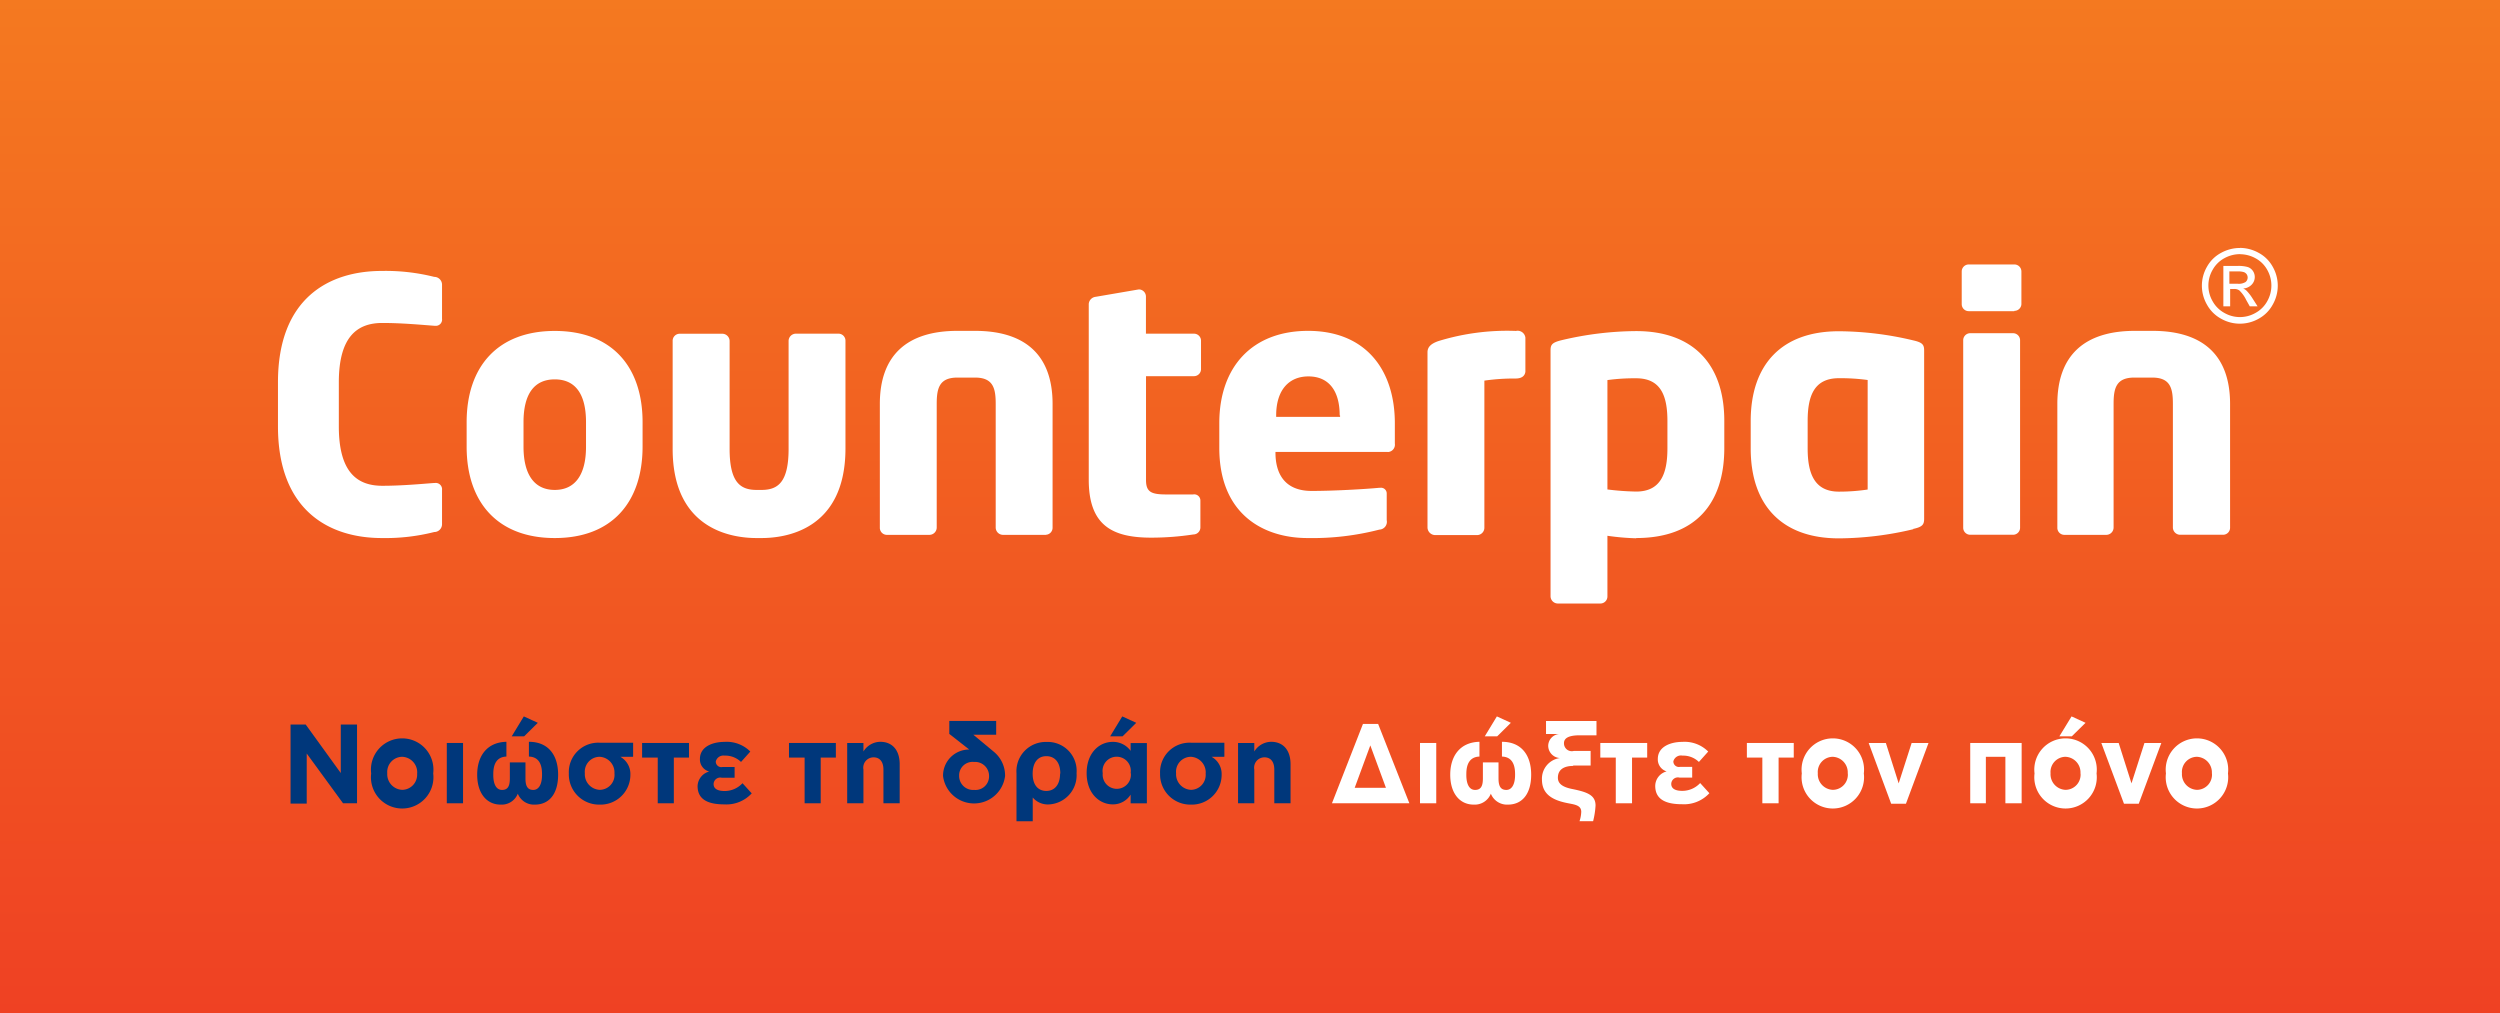 <svg id="Layer_1" data-name="Layer 1" xmlns="http://www.w3.org/2000/svg" xmlns:xlink="http://www.w3.org/1999/xlink" viewBox="0 0 320 129.67"><rect x="0" y="0" width="320" height="129.67" fill="#333333" stroke="none"/><defs><style>.cls-1{fill:url(#linear-gradient);}.cls-2{fill:#fff;}.cls-3{fill:#00377b;}</style><linearGradient id="linear-gradient" x1="160" y1="129.67" x2="160" gradientUnits="userSpaceOnUse"><stop offset="0" stop-color="#ef4123"/><stop offset="1" stop-color="#f47920"/></linearGradient></defs><title>logo-home-small</title><rect class="cls-1" width="320" height="129.67"/><path class="cls-2" d="M201.39,398.65a25.43,25.43,0,0,1-6.7.77c-6.83,0-13.3-3.6-13.3-14.29v-5.66c0-10.7,6.47-14.24,13.3-14.24a25.54,25.54,0,0,1,6.7.76,1,1,0,0,1,1,1v4.36a0.8,0.8,0,0,1-.9.9h-0.09c-1.71-.13-4.18-0.36-6.65-0.36-3.1,0-5.57,1.62-5.57,7.59v5.66c0,6,2.47,7.59,5.57,7.59,2.47,0,4.94-.23,6.65-0.36h0.09a0.81,0.81,0,0,1,.9.9v4.36A1,1,0,0,1,201.39,398.65Zm15.43,0.77c-7.28,0-11.28-4.54-11.28-11.69v-3.14c0-7.14,4-11.68,11.28-11.68s11.24,4.54,11.24,11.68v3.14C228.05,394.88,224.1,399.42,216.82,399.42Zm4-14.83c0-3.64-1.39-5.48-4-5.48s-4,1.84-4,5.48v3.14c0,3.64,1.44,5.53,4,5.53s4-1.89,4-5.53v-3.14Zm22.46,14.83h-0.63c-2.83,0-10.74-.86-10.74-11.41v-13.8a0.9,0.9,0,0,1,.86-0.94h5.53a0.94,0.94,0,0,1,.9.94V388c0,4.27,1.35,5.26,3.46,5.26h0.63c2.11,0,3.46-1,3.46-5.26v-13.8a0.94,0.94,0,0,1,.9-0.94h5.53a0.9,0.9,0,0,1,.85.94V388C254,398.56,246.11,399.42,243.28,399.42Zm36.41-.41h-5.53a0.94,0.94,0,0,1-.9-0.94V382.25c0-2-.32-3.37-2.65-3.37h-2.25c-2.34,0-2.65,1.39-2.65,3.37v15.82a0.94,0.94,0,0,1-.9.94h-5.53a0.9,0.9,0,0,1-.85-0.94V382.25c0-6.2,3.46-9.35,9.93-9.35h2.25c6.47,0,9.93,3.14,9.93,9.35v15.82A0.9,0.9,0,0,1,279.69,399Zm19-20.31H292.5V392c0,1.57.72,1.84,2.65,1.84h3.37a0.79,0.79,0,0,1,.94.76v3.46a0.9,0.9,0,0,1-.9.9,35.65,35.65,0,0,1-5.39.41c-5,0-8-1.57-8-7.42V369.44a1,1,0,0,1,.9-0.9l5.48-.94h0.13a0.92,0.92,0,0,1,.81.9v4.76h6.15a0.9,0.9,0,0,1,.9.9v3.64A0.9,0.9,0,0,1,298.65,378.7Zm24.75,9.7H309.07v0.09c0,2.56,1.08,4.9,4.63,4.9,2.83,0,6.83-.23,8.62-0.4h0.14a0.73,0.73,0,0,1,.85.72v3.42a1,1,0,0,1-.94,1.21,34.28,34.28,0,0,1-9.21,1.08c-5.44,0-11.28-2.88-11.28-11.55v-3.15c0-7.23,4.23-11.82,11.37-11.82,7.37,0,11.1,5,11.1,11.82v2.61A0.94,0.94,0,0,1,323.4,388.41Zm-6.15-4.67c0-3.33-1.53-5-4-5s-4.13,1.71-4.13,5v0.18h8.18v-0.18ZM339.81,379a26.67,26.67,0,0,0-4,.27v18.83a0.94,0.94,0,0,1-.9.94h-5.44a1,1,0,0,1-.94-0.94V375.65c0-.63.36-1.08,1.39-1.44a29.88,29.88,0,0,1,9.93-1.3,1,1,0,0,1,1.21.86v4.36C341,378.61,340.66,379,339.81,379Zm15.43,20.45a31.11,31.11,0,0,1-3.68-.32v7.77a0.9,0.9,0,0,1-.9.9h-5.44a0.94,0.94,0,0,1-.94-0.9v-31.5c0-.72.18-1,1.39-1.3a42.18,42.18,0,0,1,9.57-1.17c7.28,0,11.28,4.22,11.28,11.5v3.51C366.51,395,362.83,399.42,355.23,399.42Zm4-15c0-3.19-.81-5.48-4-5.48a25.79,25.79,0,0,0-3.68.23v14a33.69,33.69,0,0,0,3.68.27c3.19,0,4-2.38,4-5.53v-3.51Zm31.47,13.84a41.76,41.76,0,0,1-9.53,1.17c-7.28,0-11.28-4.23-11.28-11.5v-3.51c0-7.28,4-11.5,11.28-11.5a41.77,41.77,0,0,1,9.53,1.17c1.21,0.27,1.39.58,1.39,1.3v21.57C392.09,397.66,391.91,398,390.7,398.25Zm-5.84-19.1a25.79,25.79,0,0,0-3.68-.23c-3.19,0-4,2.29-4,5.48v3.51c0,3.19.85,5.53,4,5.53a24.74,24.74,0,0,0,3.68-.27v-14Zm18.78-8.81h-5.84a0.9,0.9,0,0,1-.9-0.9v-4.18a0.9,0.9,0,0,1,.9-0.9h5.84a0.9,0.9,0,0,1,.9.9v4.18A0.9,0.9,0,0,1,403.63,370.34ZM403.46,399H398a0.9,0.9,0,0,1-.9-0.9v-24a0.9,0.9,0,0,1,.9-0.9h5.48a0.9,0.9,0,0,1,.9.9v24A0.9,0.9,0,0,1,403.46,399Zm26.91,0h-5.53a0.94,0.94,0,0,1-.9-0.94V382.25c0-2-.32-3.37-2.65-3.37H419c-2.34,0-2.65,1.39-2.65,3.37v15.82a0.94,0.94,0,0,1-.9.94H410a0.9,0.9,0,0,1-.85-0.94V382.25c0-6.2,3.46-9.35,9.93-9.35h2.25c6.47,0,9.93,3.14,9.93,9.35v15.82A0.9,0.9,0,0,1,430.36,399Zm2.16-36.72a5,5,0,0,1,2.38.63,4.45,4.45,0,0,1,1.81,1.79,4.87,4.87,0,0,1,0,4.84,4.5,4.5,0,0,1-1.79,1.8,4.87,4.87,0,0,1-4.83,0,4.52,4.52,0,0,1-1.8-1.8,4.84,4.84,0,0,1,0-4.84,4.47,4.47,0,0,1,1.82-1.79A5,5,0,0,1,432.53,362.29Zm0,0.8a4.16,4.16,0,0,0-2,.52,3.77,3.77,0,0,0-1.51,1.5,4,4,0,0,0,0,4,3.81,3.81,0,0,0,1.5,1.5,4,4,0,0,0,4,0,3.79,3.79,0,0,0,1.5-1.5,4.06,4.06,0,0,0,0-4,3.72,3.72,0,0,0-1.52-1.5A4.13,4.13,0,0,0,432.53,363.09Zm-2.13,6.73v-5.22h1.79a4.37,4.37,0,0,1,1.33.14,1.29,1.29,0,0,1,.66.5,1.35,1.35,0,0,1,.24.77,1.39,1.39,0,0,1-.41,1,1.62,1.62,0,0,1-1.08.48,1.44,1.44,0,0,1,.44.28,6,6,0,0,1,.77,1l0.64,1h-1l-0.46-.82a4.18,4.18,0,0,0-.88-1.22,1.09,1.09,0,0,0-.67-0.18h-0.5v2.22H430.4Zm0.84-2.94h1a1.64,1.64,0,0,0,1-.22,0.75,0.75,0,0,0,.14-1,0.76,0.76,0,0,0-.36-0.27,2.65,2.65,0,0,0-.85-0.09h-1v1.57Z" transform="translate(-145.81 -330.55)"/><path class="cls-3" d="M183,423.29h1.94l4.49,6.21v-6.21h2.08v10.08h-1.79L185.07,427v6.41H183V423.29Z" transform="translate(-145.81 -330.55)"/><path class="cls-3" d="M193.32,429.55v0a4,4,0,1,1,7.94,0v0A4,4,0,1,1,193.32,429.55Zm5.89,0v0a2,2,0,0,0-1.93-2.13,1.94,1.94,0,0,0-1.9,2.1v0a2,2,0,0,0,1.93,2.13A1.94,1.94,0,0,0,199.2,429.55Z" transform="translate(-145.81 -330.55)"/><path class="cls-3" d="M203,425.65h2.08v7.72H203v-7.72Z" transform="translate(-145.81 -330.55)"/><path class="cls-3" d="M214.28,433.54a2.22,2.22,0,0,1-2.19-1.4,2.22,2.22,0,0,1-2.2,1.4c-1.78,0-3-1.44-3-3.83s1.26-4.16,3.74-4.21v1.89c-1.68.06-1.68,1.73-1.68,2.35,0,1.18.38,1.92,1.12,1.92s1-.49,1-1.46v-2.06h2v2.06c0,1,.29,1.46,1,1.46s1.12-.73,1.12-1.92c0-.62,0-2.3-1.68-2.35V425.5c2.48,0,3.74,1.7,3.74,4.21S216.06,433.54,214.28,433.54Zm-1.42-11.29,1.79,0.82-1.75,1.73h-1.59Z" transform="translate(-145.81 -330.55)"/><path class="cls-3" d="M226.81,427.42h-1.6a2.51,2.51,0,0,1,1.29,2.26,3.82,3.82,0,0,1-3.94,3.86,3.87,3.87,0,0,1-3.94-4,3.77,3.77,0,0,1,4-3.92h4.23v1.77Zm-2.35,2.12a2,2,0,0,0-1.9-2.12,1.91,1.91,0,0,0-1.89,2.1,2,2,0,0,0,1.92,2.13A1.91,1.91,0,0,0,224.46,429.54Z" transform="translate(-145.81 -330.55)"/><path class="cls-3" d="M230,427.52h-2v-1.87h6v1.87h-1.94v5.85H230v-5.85Z" transform="translate(-145.81 -330.55)"/><path class="cls-3" d="M236.6,429.31a1.6,1.6,0,0,1-1.2-1.61c0-1.63,1.72-2.19,3.15-2.19a4.26,4.26,0,0,1,3.3,1.24l-1.19,1.33a2.88,2.88,0,0,0-2.11-.81,1,1,0,0,0-1.12.75,0.71,0.71,0,0,0,.85.71h1.56v1.37H238.2a0.85,0.85,0,0,0-1.05.81c0,0.56.45,0.89,1.41,0.89a3.11,3.11,0,0,0,2.29-1l1.18,1.3a4.4,4.4,0,0,1-3.52,1.41c-2.61,0-3.41-1-3.41-2.35a2,2,0,0,1,1.51-1.86v0Z" transform="translate(-145.81 -330.55)"/><path class="cls-3" d="M248.8,427.52h-2v-1.87h6v1.87h-1.94v5.85H248.8v-5.85Z" transform="translate(-145.81 -330.55)"/><path class="cls-3" d="M254.25,425.65h2.08v1.09a2.57,2.57,0,0,1,2.15-1.24c1.57,0,2.49,1.09,2.49,2.87v5h-2.08v-4.31c0-1-.47-1.57-1.26-1.57a1.32,1.32,0,0,0-1.3,1.57v4.31h-2.08v-7.72Z" transform="translate(-145.81 -330.55)"/><path class="cls-3" d="M273.05,426.8a3.94,3.94,0,0,1,1.41,3.08,4,4,0,0,1-7.94,0,3.34,3.34,0,0,1,3.35-3.39h0l-2.55-2v-1.66h6v1.77h-2.92Zm-0.64,3.07a1.79,1.79,0,0,0-1.93-1.79,1.72,1.72,0,0,0-1.9,1.76,1.79,1.79,0,0,0,1.93,1.82A1.74,1.74,0,0,0,272.41,429.87Z" transform="translate(-145.81 -330.55)"/><path class="cls-3" d="M278,435.67h-2.08v-6.15a3.75,3.75,0,0,1,3.86-4,3.7,3.7,0,0,1,3.83,4,3.74,3.74,0,0,1-3.61,4,2.54,2.54,0,0,1-2-.89v3.07Zm3.53-6.11c0-1.43-.71-2.22-1.79-2.22s-1.75.81-1.75,2.25,0.7,2.2,1.75,2.2S281.5,431,281.5,429.57Z" transform="translate(-145.81 -330.55)"/><path class="cls-3" d="M290.53,432.26a2.66,2.66,0,0,1-2.29,1.25c-1.71,0-3.34-1.41-3.34-4v0c0-2.58,1.6-4,3.34-4a2.77,2.77,0,0,1,2.29,1.15v-1h2.08v7.72h-2.08v-1.11Zm0-2.74v0a1.81,1.81,0,1,0-3.57,0v0A1.81,1.81,0,1,0,290.56,429.52Zm-1.07-7.27,1.79,0.82-1.75,1.73h-1.59Z" transform="translate(-145.81 -330.55)"/><path class="cls-3" d="M302.49,427.42h-1.6a2.51,2.51,0,0,1,1.29,2.26,3.82,3.82,0,0,1-3.94,3.86,3.87,3.87,0,0,1-3.94-4,3.77,3.77,0,0,1,4-3.92h4.23v1.77Zm-2.35,2.12a2,2,0,0,0-1.9-2.12,1.91,1.91,0,0,0-1.89,2.1,2,2,0,0,0,1.92,2.13A1.91,1.91,0,0,0,300.13,429.54Z" transform="translate(-145.81 -330.55)"/><path class="cls-3" d="M304.28,425.65h2.08v1.09a2.57,2.57,0,0,1,2.15-1.24c1.57,0,2.49,1.09,2.49,2.87v5h-2.08v-4.31c0-1-.46-1.57-1.26-1.57a1.32,1.32,0,0,0-1.3,1.57v4.31h-2.08v-7.72Z" transform="translate(-145.81 -330.55)"/><path class="cls-2" d="M320.27,423.21h1.94l4,10.16H316.3Zm0.94,2.75-2,5.43h4Z" transform="translate(-145.81 -330.55)"/><path class="cls-2" d="M327.57,425.65h2.08v7.72h-2.08v-7.72Z" transform="translate(-145.81 -330.55)"/><path class="cls-2" d="M338.83,433.54a2.22,2.22,0,0,1-2.19-1.4,2.22,2.22,0,0,1-2.2,1.4c-1.78,0-3-1.44-3-3.83s1.26-4.16,3.74-4.21v1.89c-1.68.06-1.68,1.73-1.68,2.35,0,1.18.38,1.92,1.12,1.92s1-.49,1-1.46v-2.06h2v2.06c0,1,.29,1.46,1,1.46s1.12-.73,1.12-1.92c0-.62,0-2.3-1.68-2.35V425.5c2.48,0,3.74,1.7,3.74,4.21S340.61,433.54,338.83,433.54Zm-1.42-11.29,1.79,0.82-1.75,1.73h-1.59Z" transform="translate(-145.81 -330.55)"/><path class="cls-2" d="M347.16,428.59c-0.86,0-1.94.27-1.94,1.51,0,0.68.47,1.17,1.82,1.44,2,0.4,3,.81,3,2.12a10.62,10.62,0,0,1-.31,2h-1.74a4.18,4.18,0,0,0,.22-1.2c0-.91-1-0.94-1.9-1.14-2.23-.46-3.13-1.43-3.13-3a2.66,2.66,0,0,1,2.3-2.74,1.59,1.59,0,0,1-1.5-1.57,1.54,1.54,0,0,1,1.42-1.51h-1.7v-1.66h6.46v1.83H348c-1.38,0-2,.35-2,1a1,1,0,0,0,1.26,1h2.15v1.87h-2.22Z" transform="translate(-145.81 -330.55)"/><path class="cls-2" d="M352.65,427.52h-2v-1.87h6v1.87h-1.94v5.85h-2.08v-5.85Z" transform="translate(-145.81 -330.55)"/><path class="cls-2" d="M359.21,429.31a1.6,1.6,0,0,1-1.2-1.61c0-1.63,1.72-2.19,3.15-2.19a4.26,4.26,0,0,1,3.3,1.24l-1.19,1.33a2.88,2.88,0,0,0-2.11-.81A1,1,0,0,0,360,428a0.71,0.71,0,0,0,.85.71h1.56v1.37h-1.63a0.85,0.85,0,0,0-1.05.81c0,0.56.45,0.89,1.41,0.89a3.11,3.11,0,0,0,2.29-1l1.18,1.3a4.4,4.4,0,0,1-3.52,1.41c-2.61,0-3.41-1-3.41-2.35a1.94,1.94,0,0,1,1.5-1.86v0Z" transform="translate(-145.81 -330.55)"/><path class="cls-2" d="M371.41,427.52h-2v-1.87h6v1.87h-1.94v5.85h-2.08v-5.85Z" transform="translate(-145.81 -330.55)"/><path class="cls-2" d="M376.44,429.55v0a4,4,0,1,1,7.94,0v0A4,4,0,1,1,376.44,429.55Zm5.88,0v0a2,2,0,0,0-1.93-2.13,1.94,1.94,0,0,0-1.9,2.1v0a2,2,0,0,0,1.93,2.13A1.94,1.94,0,0,0,382.33,429.55Z" transform="translate(-145.81 -330.55)"/><path class="cls-2" d="M385,425.65h2.2l1.64,5.17,1.66-5.17h2.16l-2.89,7.78h-1.89Z" transform="translate(-145.81 -330.55)"/><path class="cls-2" d="M398,425.65h6.58v7.72h-2.08v-5.95H400v5.95H398v-7.72Z" transform="translate(-145.81 -330.55)"/><path class="cls-2" d="M406.23,429.55v0a4,4,0,1,1,7.94,0v0A4,4,0,1,1,406.23,429.55Zm5.88,0v0a2,2,0,0,0-1.93-2.13,1.94,1.94,0,0,0-1.9,2.1v0a2,2,0,0,0,1.93,2.13A1.94,1.94,0,0,0,412.12,429.55Zm-1.14-7.3,1.79,0.82L411,424.8h-1.59Z" transform="translate(-145.81 -330.55)"/><path class="cls-2" d="M414.78,425.65H417l1.64,5.17,1.66-5.17h2.16l-2.89,7.78h-1.89Z" transform="translate(-145.81 -330.55)"/><path class="cls-2" d="M423.05,429.55v0a4,4,0,1,1,7.94,0v0A4,4,0,1,1,423.05,429.55Zm5.88,0v0a2,2,0,0,0-1.93-2.13,1.94,1.94,0,0,0-1.9,2.1v0a2,2,0,0,0,1.93,2.13A1.94,1.94,0,0,0,428.94,429.55Z" transform="translate(-145.81 -330.55)"/></svg>